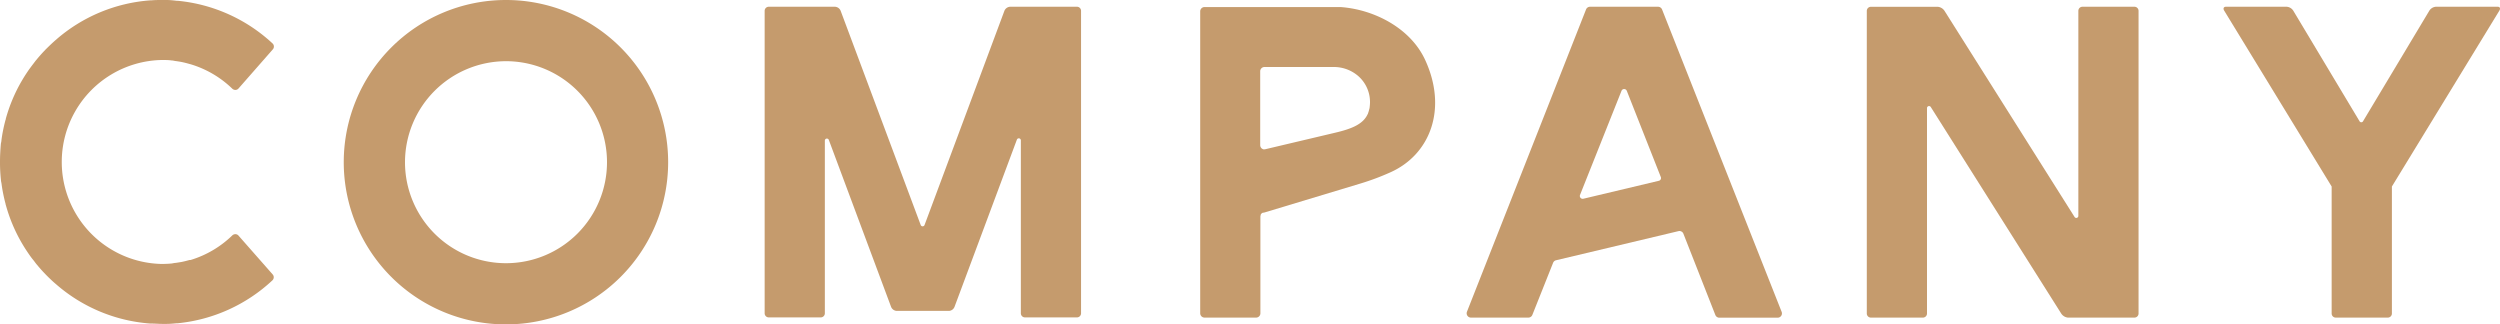 <svg xmlns="http://www.w3.org/2000/svg" viewBox="0 0 500 64.87"><defs><style>.cls-1{fill:#c59b6d;}</style></defs><title>アセット 9@svg</title><g id="レイヤー_2" data-name="レイヤー 2"><g id="前面レイヤー"><path class="cls-1" d="M499.53,1.35H487.16a1.71,1.71,0,0,0-1.29.78L472.61,24.25a.4.4,0,0,1-.7,0L458.65,2.13a1.71,1.71,0,0,0-1.29-.78H445.18c-.45,0-.6.35-.34.78L466.33,37.3V62.7a.82.82,0,0,0,.82.82h10.41a.82.82,0,0,0,.82-.82V37.3L499.87,2.13C500.13,1.7,500,1.35,499.53,1.35Z"/><path class="cls-1" d="M215.32,1.35H202a1.31,1.31,0,0,0-1.12.82L184.91,45a.41.41,0,0,1-.77,0l-16-42.81A1.29,1.29,0,0,0,167,1.35H153.75a.82.82,0,0,0-.82.82V62.66a.82.82,0,0,0,.82.82h10.41a.82.82,0,0,0,.81-.82V28.12a.41.41,0,0,1,.79-.15l12.46,33.41a1.3,1.3,0,0,0,1,.79.42.42,0,0,0,.12,0h10.43a.61.61,0,0,0,.13,0,1.28,1.28,0,0,0,1-.79l12.48-33.46a.41.41,0,0,1,.79.14v34.6a.82.82,0,0,0,.81.82h10.41a.82.82,0,0,0,.82-.82V2.17A.82.82,0,0,0,215.32,1.35Z"/><path class="cls-1" d="M426.89,1.35H416.48a.82.82,0,0,0-.81.82v41a.41.41,0,0,1-.76.22l-26-41.21a1.83,1.83,0,0,0-1.33-.82H374.18a.82.82,0,0,0-.82.82V62.7a.82.82,0,0,0,.82.82h10.41a.82.82,0,0,0,.81-.82V21.63a.41.41,0,0,1,.76-.22L412.24,62.7a1.81,1.81,0,0,0,1.33.82h13.32a.82.82,0,0,0,.82-.82V2.17A.82.82,0,0,0,426.89,1.35Z"/><path class="cls-1" d="M332.41,1.89a.87.87,0,0,0-.8-.54H318a.86.86,0,0,0-.79.54L293.39,62.35a.86.86,0,0,0,.79,1.17h11.5a.86.86,0,0,0,.79-.54l4.15-10.42a.84.84,0,0,1,.6-.51l24.46-5.82a.85.85,0,0,1,1,.51L343.07,63a.87.87,0,0,0,.8.54h11.67a.86.86,0,0,0,.79-1.17ZM316,39l8.3-20.83a.57.57,0,0,1,1.06,0l6.8,17.23a.56.56,0,0,1-.4.76l-15.1,3.59A.57.57,0,0,1,316,39Z"/><path class="cls-1" d="M101.15,12.24A20.2,20.2,0,1,1,81,32.43a20.23,20.23,0,0,1,20.2-20.19m0-12.24a32.44,32.44,0,1,0,32.43,32.43A32.43,32.43,0,0,0,101.15,0Z"/><path class="cls-1" d="M47.7,47.12a.83.83,0,0,0-.93-.23.84.84,0,0,0-.31.19A20.46,20.46,0,0,1,38.11,52L37.9,52c-.53.15-1.08.29-1.63.4l-1.14.18c-.27,0-.54.09-.82.12-.6.06-1.2.08-1.81.09h-.2A20.4,20.4,0,0,1,32.3,12h.17c.61,0,1.23,0,1.84.09.28,0,.54.09.81.12s.77.11,1.15.18c.55.11,1.09.25,1.62.4l.23.06a20.42,20.42,0,0,1,8.34,4.89.84.84,0,0,0,.31.19.83.83,0,0,0,.93-.23l6.86-7.82a.85.85,0,0,0-.05-1.19A32.39,32.39,0,0,0,35.58.16l-.2,0C34.69.08,34,0,33.32,0h-.47l-.46,0c-.71,0-1.41,0-2.1.07l-.22,0A32.22,32.22,0,0,0,11.14,8h0c-.69.6-1.34,1.23-2,1.88l-.36.38c-.54.57-1.05,1.16-1.55,1.76-.22.27-.42.55-.63.82s-.51.68-.75,1c-.43.62-.85,1.25-1.24,1.9l-.28.47a31.84,31.84,0,0,0-3.17,7.54c0,.07,0,.14-.05.21-.24.88-.44,1.79-.61,2.7-.08.45-.15.91-.21,1.37,0,.26-.09.51-.12.77C.07,30,0,31.14,0,32.27v.33C0,33.73.07,34.88.19,36c0,.26.09.51.12.77.06.46.13.92.21,1.37.17.91.37,1.82.61,2.7,0,.07,0,.14.05.21a31.84,31.84,0,0,0,3.17,7.54l.28.47c.39.65.81,1.28,1.24,1.9.24.35.49.69.75,1s.41.55.63.82c.5.6,1,1.19,1.55,1.76l.36.38c.64.65,1.29,1.28,2,1.88h0a32.22,32.22,0,0,0,18.93,7.91l.22,0c.69,0,1.39.07,2.1.07l.47,0h.46c.69,0,1.37-.07,2-.13l.21,0a32.39,32.39,0,0,0,18.93-8.58.85.85,0,0,0,.05-1.19Z"/><path class="cls-1" d="M272.24,36.66A49.11,49.11,0,0,0,278,34.5c8.08-3.56,11.56-12.78,7-22.58-2.9-6.21-10-10-16.87-10.51h0c-.41,0-.82,0-1.22,0H240.9a.87.87,0,0,0-.86.86h0V62.66h0a.87.87,0,0,0,.86.86h10.33a.86.86,0,0,0,.85-.86h0V43.31a.73.73,0,0,1,.07-.3.26.26,0,0,1,0-.09.62.62,0,0,1,.11-.17l.09-.08a.83.83,0,0,1,.15-.11l.12,0a.76.76,0,0,1,.27-.06ZM253,29.86h-.21l-.15,0-.19-.1a.41.41,0,0,1-.11-.07,1.3,1.3,0,0,1-.15-.18.33.33,0,0,1-.06-.1.87.87,0,0,1-.09-.36V14.25a.86.86,0,0,1,.86-.85h13.91a7.43,7.43,0,0,1,4.32,1.4l.24.18,0,0A6.9,6.9,0,0,1,274,20.27a2.81,2.81,0,0,1,0,.29,7.86,7.86,0,0,1-.07.87c0,.17-.06.33-.1.49a5.62,5.62,0,0,1-.22.73c0,.08-.07.15-.1.23-.9,1.9-3,2.84-6.38,3.64Z"/></g></g></svg>